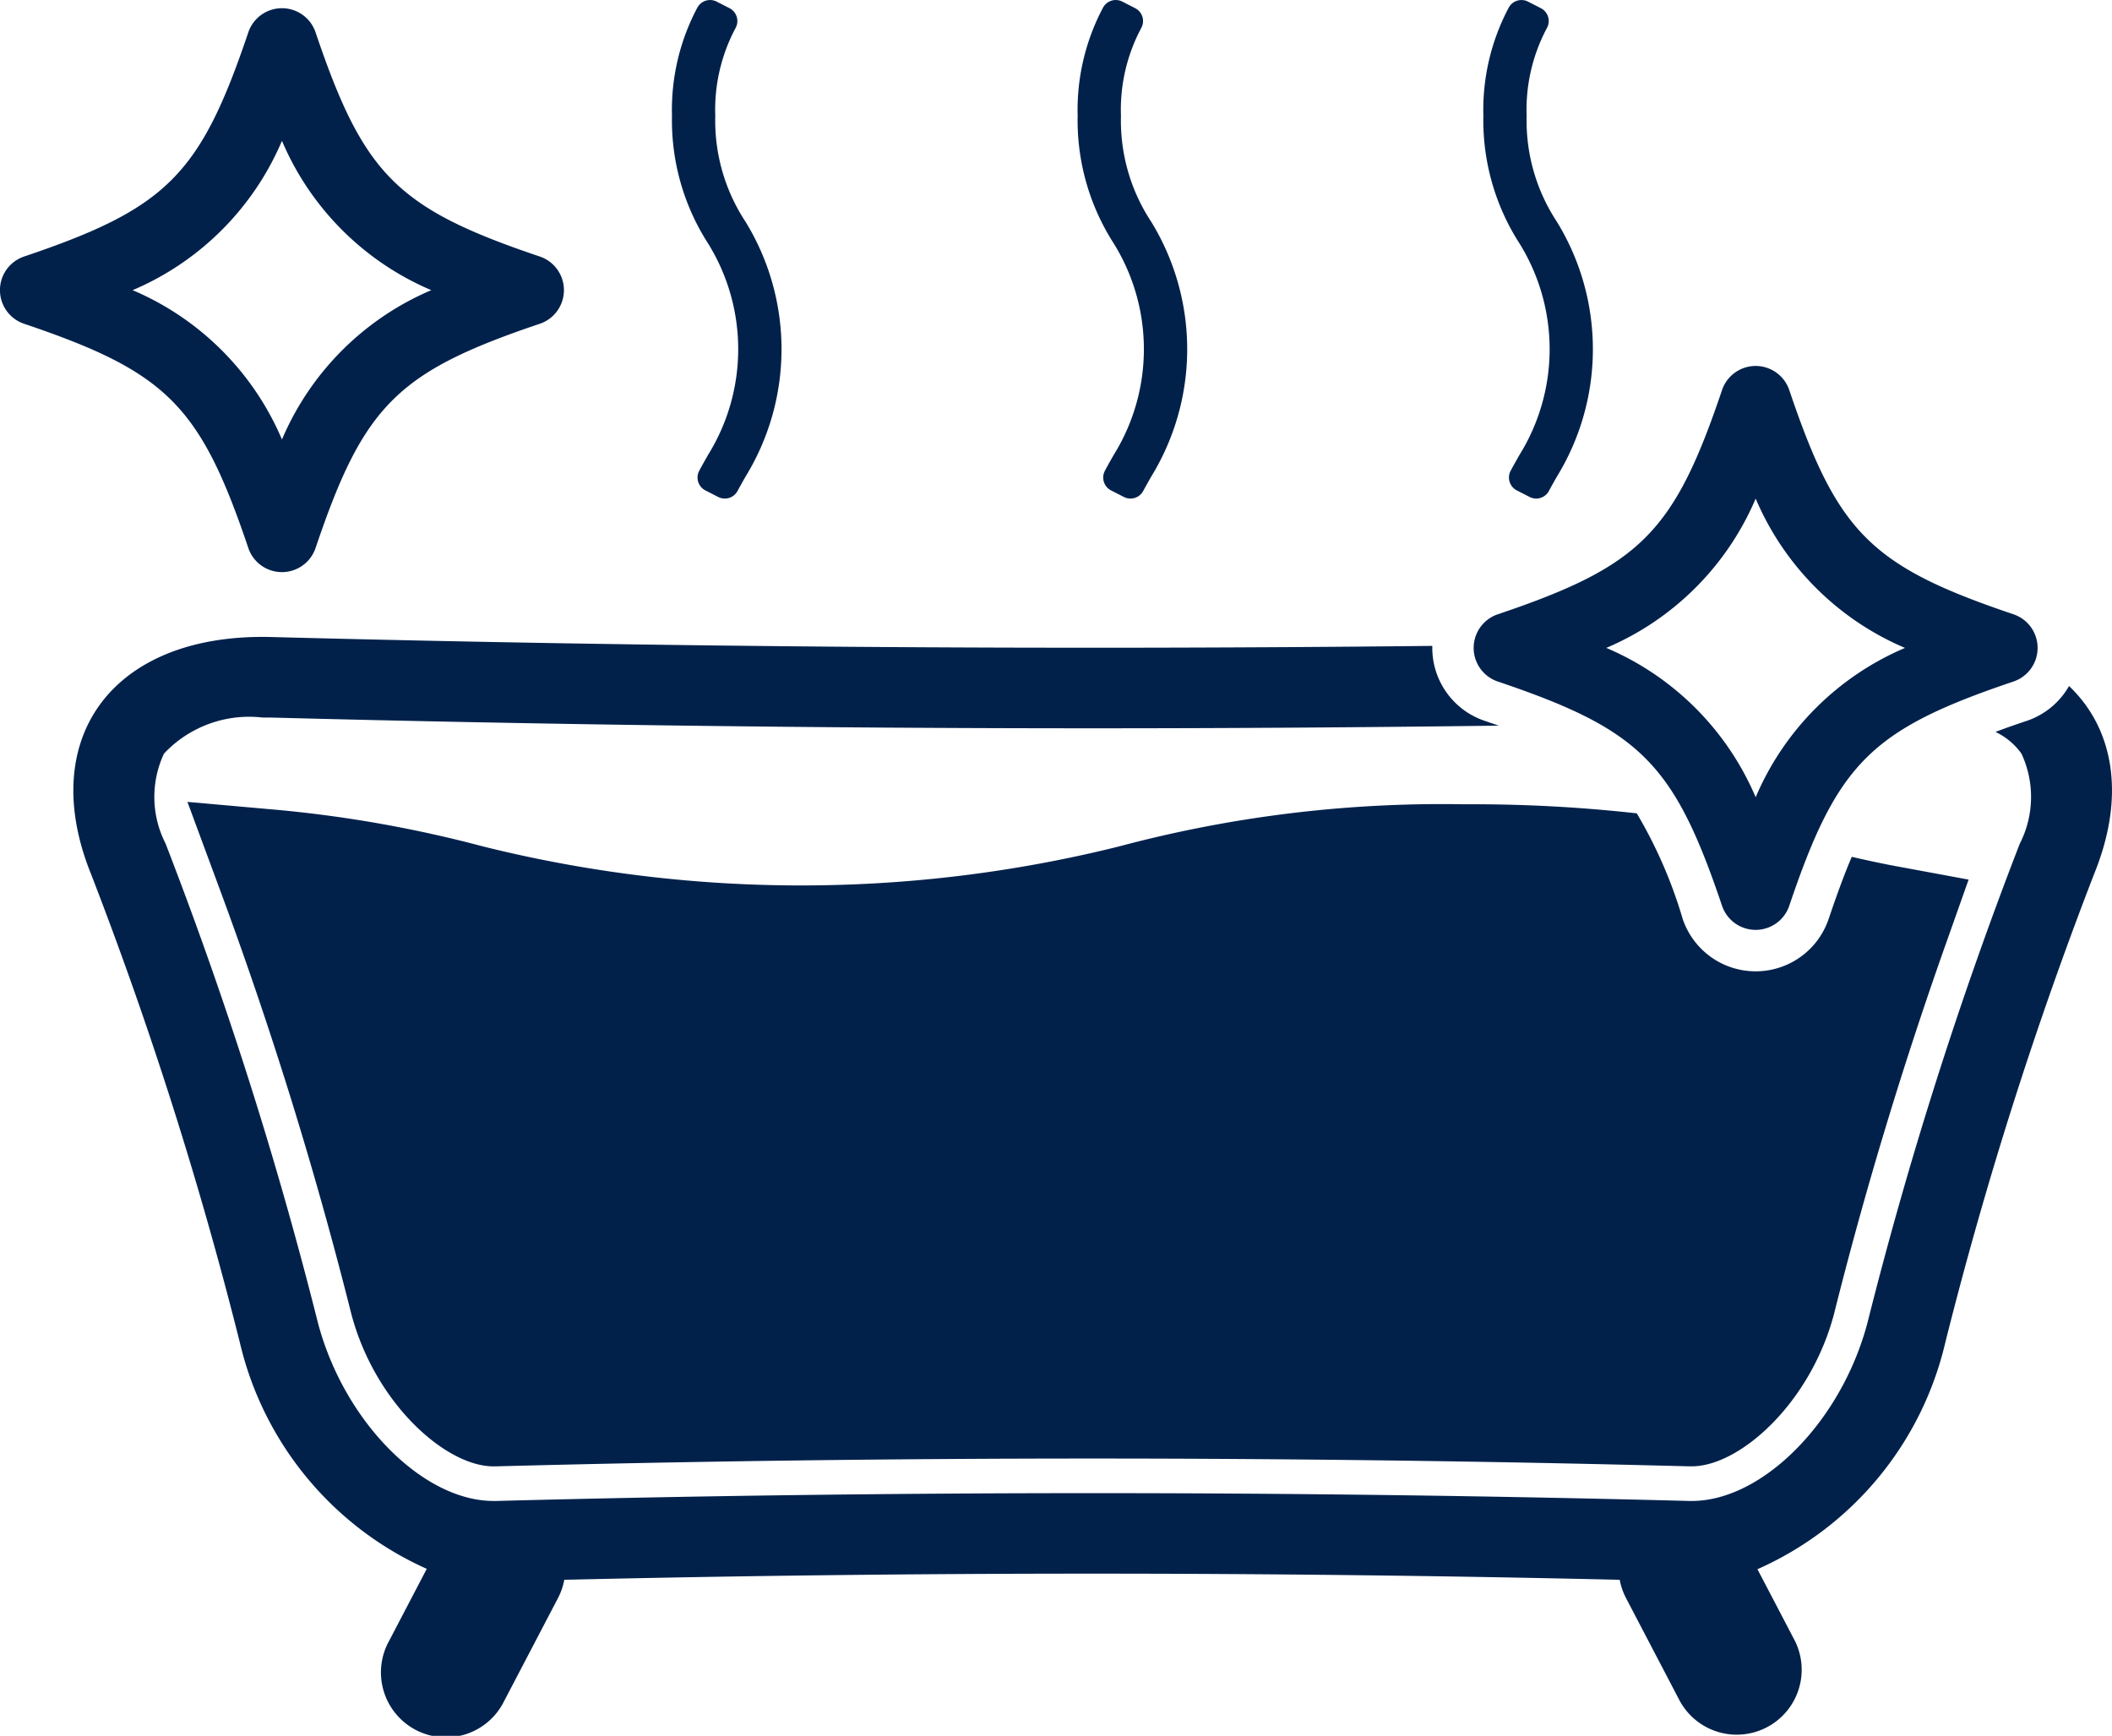 <svg xmlns="http://www.w3.org/2000/svg" width="57.309" height="47.104" viewBox="0 0 57.309 47.104">
  <g id="グループ_327" data-name="グループ 327" transform="translate(-97.416 -159.641)">
    <g id="グループ_323" data-name="グループ 323" transform="translate(115.646 159.641)">
      <path id="パス_301" data-name="パス 301" d="M284.9,173.17a.391.391,0,0,1-.178-.043l-.348-.178a.392.392,0,0,1-.167-.534c.079-.148.159-.288.235-.423a5.442,5.442,0,0,0,0-5.752,6.174,6.174,0,0,1-.975-3.456,5.922,5.922,0,0,1,.686-2.931.392.392,0,0,1,.527-.168l.348.178a.392.392,0,0,1,.169.53,4.707,4.707,0,0,0-.555,2.391,4.983,4.983,0,0,0,.822,2.876,6.612,6.612,0,0,1,0,6.913c-.072.126-.146.257-.218.391A.392.392,0,0,1,284.9,173.17Z" transform="translate(-283.463 -159.641)" fill="#01214b"/>
      <path id="パス_302" data-name="パス 302" d="M397.265,173.17a.392.392,0,0,1-.178-.043l-.348-.178a.392.392,0,0,1-.167-.534c.079-.148.158-.288.235-.423a5.441,5.441,0,0,0,0-5.752,6.175,6.175,0,0,1-.975-3.456,5.922,5.922,0,0,1,.686-2.931.392.392,0,0,1,.527-.168l.348.178a.392.392,0,0,1,.169.53,4.707,4.707,0,0,0-.555,2.391,4.985,4.985,0,0,0,.822,2.876,6.612,6.612,0,0,1,0,6.913c-.072.126-.146.257-.218.391A.392.392,0,0,1,397.265,173.17Z" transform="translate(-384.82 -159.641)" fill="#01214b"/>
      <path id="パス_303" data-name="パス 303" d="M509.633,173.17a.391.391,0,0,1-.178-.043l-.348-.178a.392.392,0,0,1-.167-.534c.079-.148.159-.288.235-.423a5.441,5.441,0,0,0,0-5.752,6.175,6.175,0,0,1-.976-3.456,5.922,5.922,0,0,1,.686-2.931.392.392,0,0,1,.526-.168l.348.178a.392.392,0,0,1,.169.53,4.708,4.708,0,0,0-.555,2.391,4.985,4.985,0,0,0,.822,2.876,6.611,6.611,0,0,1,0,6.913c-.072.126-.146.257-.218.391A.392.392,0,0,1,509.633,173.17Z" transform="translate(-486.178 -159.641)" fill="#01214b"/>
    </g>
    <path id="パス_304" data-name="パス 304" d="M194.467,383.213c-.205.478-.407,1.033-.628,1.686a2.09,2.09,0,0,1-3.96,0,12.572,12.572,0,0,0-1.246-2.866,40.175,40.175,0,0,0-4.694-.246,33.951,33.951,0,0,0-9.363,1.146,35.712,35.712,0,0,1-17.242,0,33.844,33.844,0,0,0-5.572-.993l-2.457-.218.856,2.314a111.364,111.364,0,0,1,3.587,11.564l.005.02c.635,2.4,2.528,4.108,3.828,4.133h.087c5.377-.141,10.828-.212,16.2-.212s10.8.071,16.172.211l.037,0h.078c1.3-.026,3.195-1.729,3.83-4.134l.005-.02c.83-3.318,1.852-6.7,3.037-10.044l.61-1.723-1.8-.333C195.358,383.412,194.908,383.315,194.467,383.213Z" transform="translate(-46.803 -200.321)" fill="#01214b"/>
    <g id="グループ_324" data-name="グループ 324" transform="translate(97.416 159.864)">
      <path id="パス_305" data-name="パス 305" d="M105.067,177.218a.963.963,0,0,1-.913-.655c-1.306-3.868-2.215-4.778-6.084-6.084a.963.963,0,0,1,0-1.825c3.868-1.305,4.778-2.215,6.084-6.083a.963.963,0,0,1,1.825,0c1.306,3.868,2.215,4.778,6.084,6.083a.963.963,0,0,1,0,1.825c-3.868,1.305-4.778,2.215-6.084,6.084A.963.963,0,0,1,105.067,177.218Zm-4.052-7.651a7.653,7.653,0,0,1,4.052,4.052,7.653,7.653,0,0,1,4.052-4.052,7.654,7.654,0,0,1-4.052-4.052A7.654,7.654,0,0,1,101.015,169.567Z" transform="translate(-97.416 -161.916)" fill="#01214b"/>
    </g>
    <g id="グループ_325" data-name="グループ 325" transform="translate(137.405 169.571)">
      <path id="パス_306" data-name="パス 306" d="M513.168,276.279a.963.963,0,0,1-.913-.655c-1.305-3.868-2.215-4.778-6.084-6.084a.963.963,0,0,1,0-1.825c3.868-1.305,4.778-2.215,6.084-6.083a.963.963,0,0,1,1.825,0c1.306,3.868,2.215,4.778,6.083,6.083a.963.963,0,0,1,0,1.825c-3.868,1.306-4.778,2.215-6.083,6.084A.963.963,0,0,1,513.168,276.279Zm-4.052-7.651a7.654,7.654,0,0,1,4.052,4.052,7.653,7.653,0,0,1,4.052-4.052,7.653,7.653,0,0,1-4.052-4.052A7.654,7.654,0,0,1,509.116,268.627Z" transform="translate(-505.517 -260.976)" fill="#01214b"/>
    </g>
    <g id="グループ_326" data-name="グループ 326" transform="translate(99.406 176.925)">
      <path id="パス_307" data-name="パス 307" d="M171.873,337.361a2.086,2.086,0,0,1-1.146.945c-.3.1-.586.2-.85.3a1.825,1.825,0,0,1,.705.589,2.785,2.785,0,0,1-.046,2.446l-.015.038a110.882,110.882,0,0,0-4.113,12.943c-.7,2.681-2.843,4.853-4.771,4.853h-.072c-5.373-.141-10.819-.212-16.185-.212s-10.807.071-16.177.212h-.08c-1.928,0-4.067-2.172-4.768-4.842a111.011,111.011,0,0,0-4.118-12.96l-.015-.038a2.779,2.779,0,0,1-.043-2.439,3.168,3.168,0,0,1,2.674-.98c.068,0,.136,0,.206,0,7.408.194,14.919.292,22.323.292,3.655,0,7.335-.024,11.016-.072l-.382-.131a2.088,2.088,0,0,1-1.421-1.98c0-.018,0-.035,0-.053q-15.737.17-31.475-.24c-4.336-.124-6.407,2.746-4.922,6.425a108.229,108.229,0,0,1,4.038,12.709,8.97,8.97,0,0,0,5.074,6.151l-1.021,1.954a1.762,1.762,0,1,0,3.122,1.632l1.458-2.789a1.766,1.766,0,0,0,.173-.5q14.32-.333,28.639,0a1.76,1.76,0,0,0,.173.5l1.458,2.789a1.762,1.762,0,0,0,3.122-1.633l-1.016-1.943a8.955,8.955,0,0,0,5.1-6.162,108.229,108.229,0,0,1,4.038-12.709C173.409,340.36,173.1,338.527,171.873,337.361Z" transform="translate(-117.72 -336.029)" fill="#01214b"/>
    </g>
  </g>
</svg>
